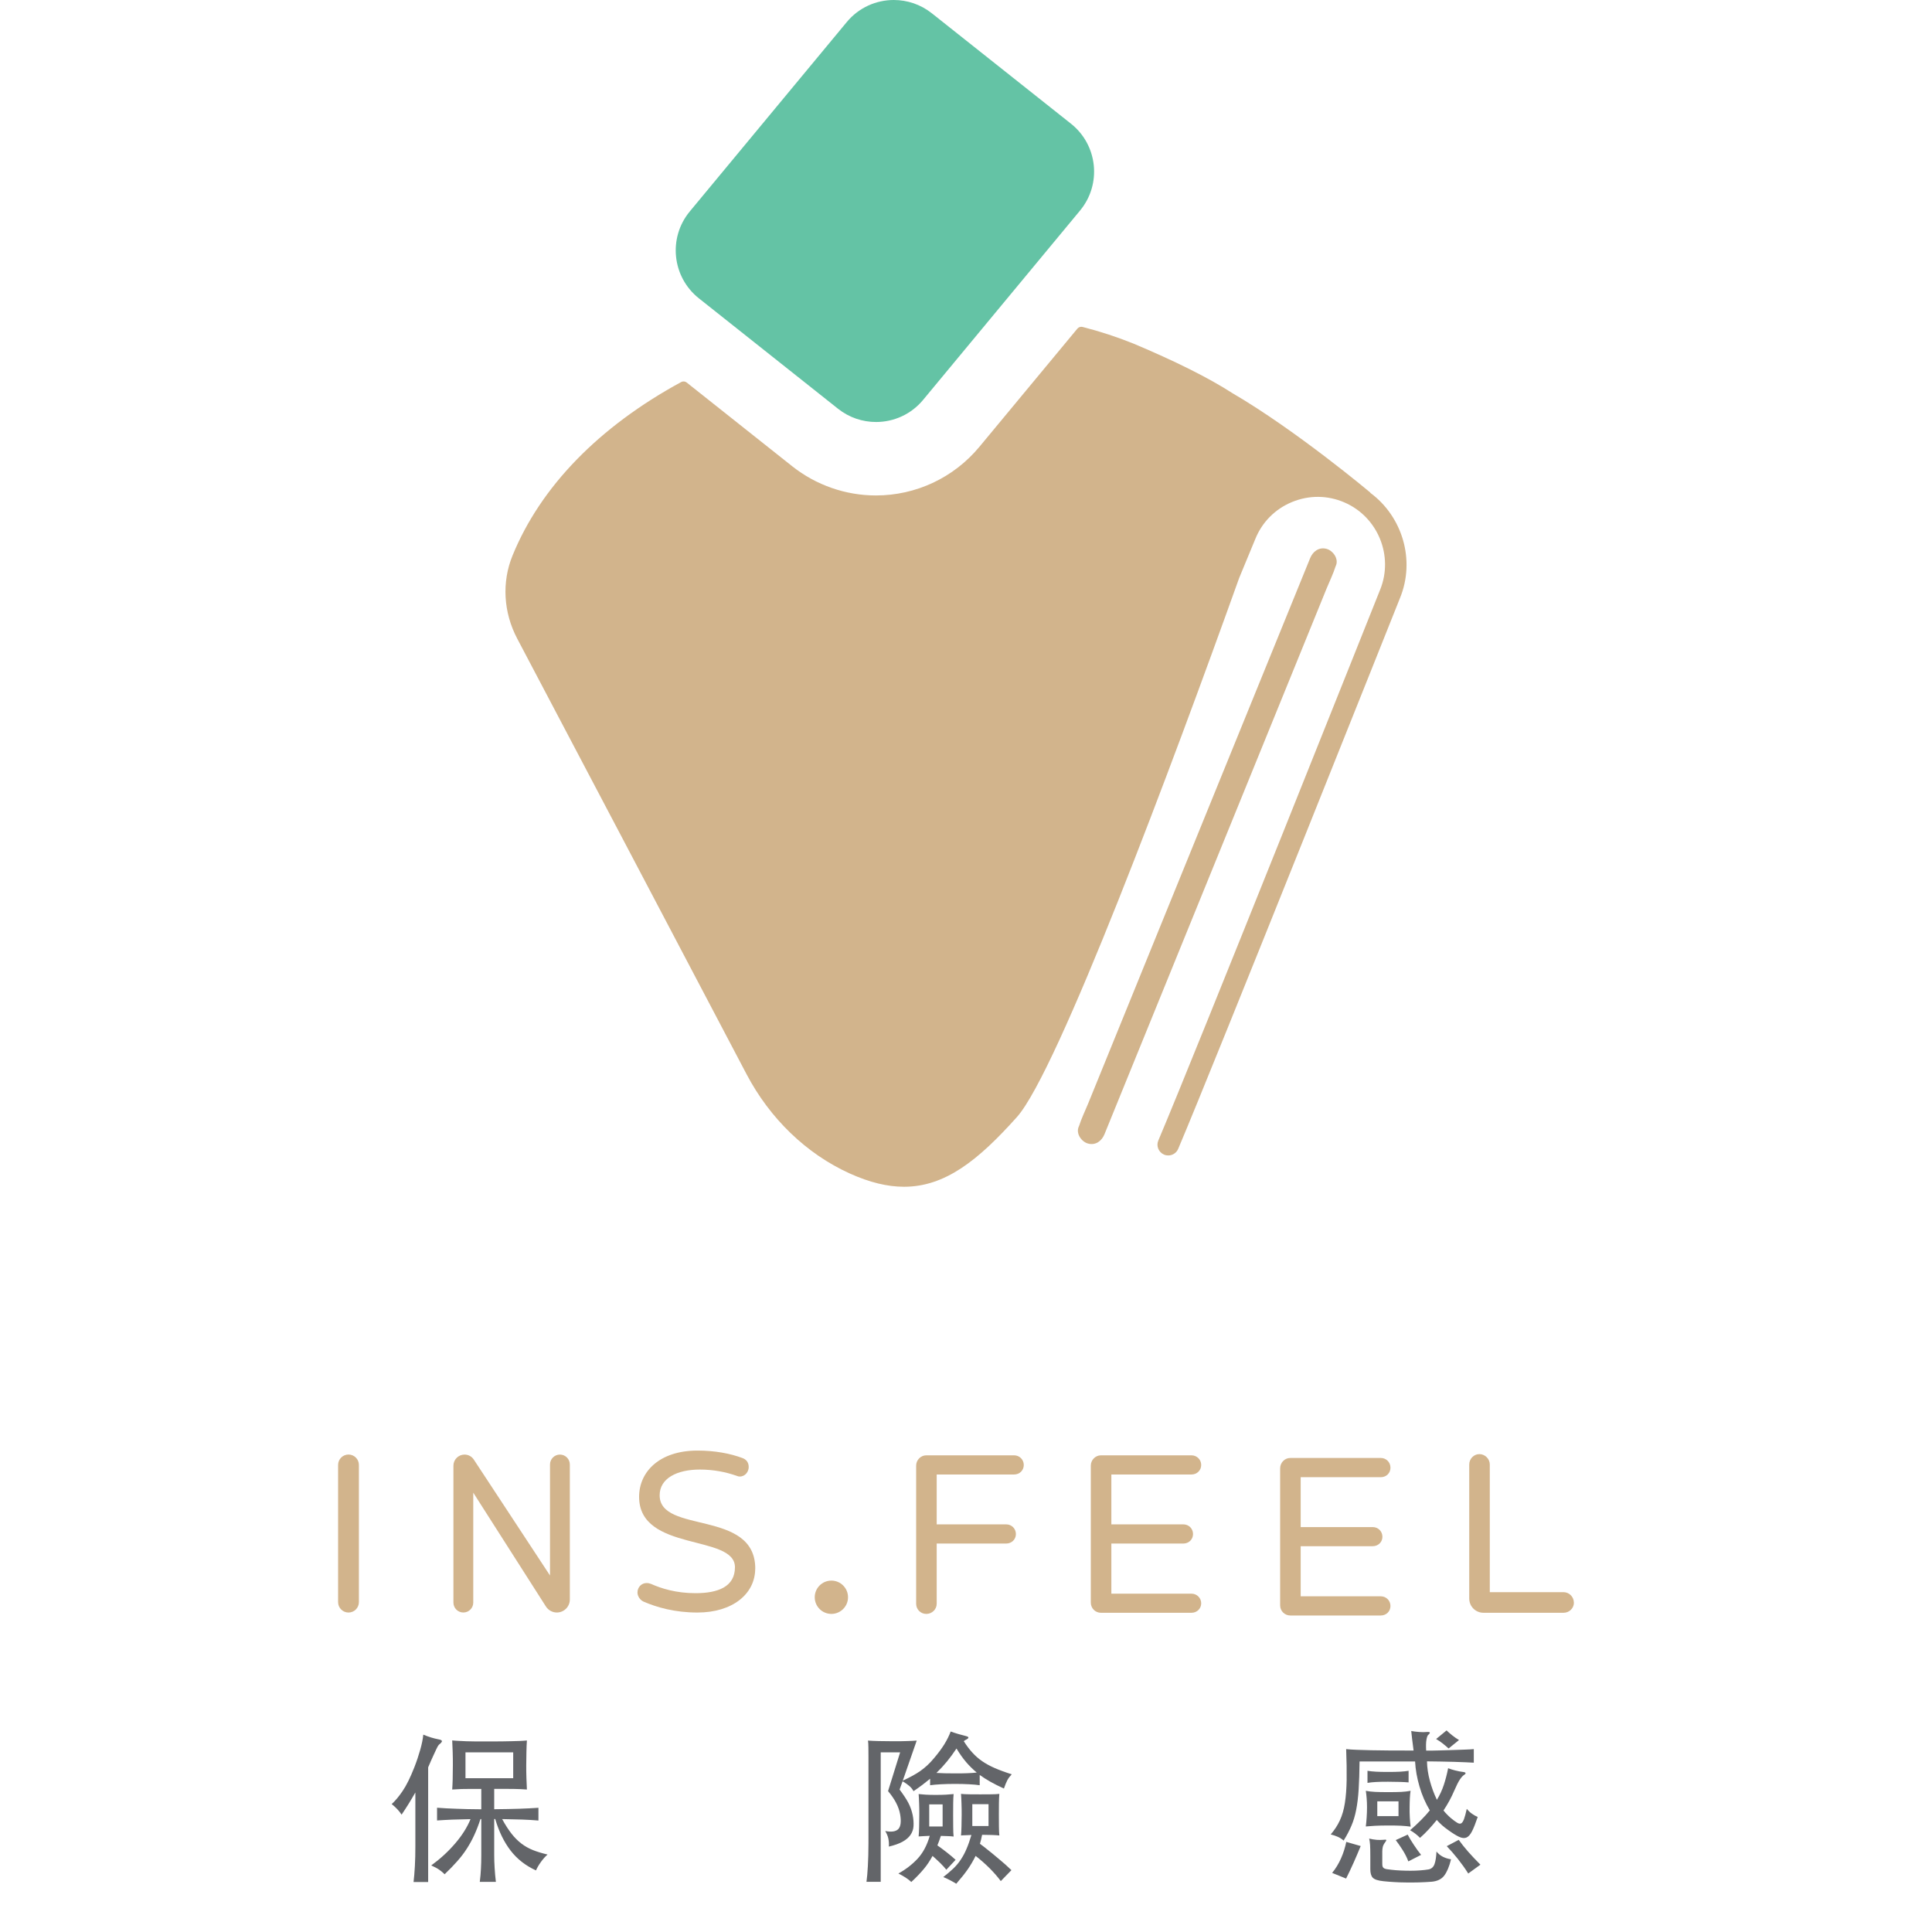 <svg width="220" height="220" viewBox="0 0 220 220" fill="none" xmlns="http://www.w3.org/2000/svg">
<path d="M121.951 14.084L106.101 1.506C104.821 0.493 103.295 0 101.776 0C99.771 0 97.786 0.862 96.418 2.518L78.549 24.075C76.058 27.079 76.524 31.541 79.583 33.971L95.432 46.549C96.712 47.562 98.238 48.054 99.757 48.054C101.762 48.054 103.747 47.192 105.116 45.536L122.984 23.979C125.475 20.975 125.01 16.513 121.951 14.084Z" fill="#64C3A5"/>
<path d="M149.183 63.569C148.307 65.718 147.438 67.86 146.562 70.009C144.461 75.162 142.367 80.322 140.266 85.475C137.727 91.709 135.188 97.951 132.649 104.185C130.452 109.578 128.263 114.97 126.066 120.363C125.34 122.142 124.622 123.915 123.896 125.694C123.554 126.529 123.144 127.364 122.87 128.226C122.856 128.26 122.843 128.301 122.822 128.335C122.507 129.102 123.164 130.019 123.89 130.217C124.766 130.457 125.464 129.916 125.772 129.15C126.647 127.001 127.517 124.859 128.393 122.71C130.493 117.557 132.588 112.397 134.688 107.244C137.227 101.01 139.766 94.768 142.305 88.534C144.502 83.141 146.692 77.749 148.889 72.356C149.614 70.577 150.333 68.805 151.058 67.025C151.4 66.19 151.811 65.355 152.085 64.493C152.098 64.459 152.112 64.418 152.132 64.384C152.447 63.617 151.79 62.7 151.065 62.502C150.189 62.262 149.491 62.803 149.183 63.569Z" fill="#D2B48C"/>
<path d="M156.039 56.103H156.059C156.059 56.103 147.642 49.034 140.361 44.784C137.623 43.019 133.866 41.144 129.035 39.111C129.035 39.111 129.035 39.111 129.028 39.111C127.214 38.379 125.278 37.742 123.273 37.229C123.06 37.174 122.828 37.25 122.684 37.421L111.529 50.875C108.607 54.399 104.309 56.418 99.738 56.418C96.296 56.418 92.922 55.241 90.219 53.099L78.195 43.559C78.017 43.416 77.764 43.395 77.565 43.505C68.197 48.596 61.559 55.426 58.363 63.261C57.124 66.286 57.322 69.742 58.903 72.733C63.878 82.177 76.772 106.635 85.011 122.32C87.673 127.384 91.841 131.395 96.747 133.619C99.033 134.652 101.059 135.138 102.941 135.138C107.608 135.138 111.365 132.154 115.793 127.206C120.439 122.019 133.483 87.104 141.107 65.814L142.934 61.4C143.707 59.463 145.199 57.958 147.129 57.164C149.059 56.37 151.173 56.384 153.089 57.212C156.908 58.854 158.728 63.323 157.148 67.176C156.935 67.703 136.111 119.952 131.902 129.869C131.635 130.491 131.929 131.21 132.552 131.477C132.71 131.545 132.867 131.573 133.031 131.573C133.51 131.573 133.962 131.292 134.16 130.827C138.383 120.883 159.214 68.613 159.42 68.1C161.199 63.754 159.68 58.813 156.046 56.124L156.039 56.103Z" fill="#D2B48C"/>
<path d="M106.663 167.903V173.583H114.581C115.197 173.583 115.683 174.069 115.683 174.685C115.683 175.301 115.19 175.766 114.581 175.766H106.663V182.623C106.663 183.267 106.123 183.78 105.479 183.78C104.836 183.78 104.323 183.267 104.323 182.623V166.897C104.323 166.261 104.836 165.72 105.479 165.72H115.478C116.093 165.72 116.579 166.206 116.579 166.822C116.579 167.438 116.093 167.903 115.478 167.903H106.663Z" fill="#D2B48C"/>
<path d="M136.783 182.569C136.783 183.185 136.291 183.65 135.675 183.65H125.368C124.725 183.65 124.212 183.137 124.212 182.493V166.897C124.212 166.261 124.725 165.72 125.368 165.72H135.675C136.291 165.72 136.783 166.206 136.783 166.822C136.783 167.438 136.291 167.903 135.675 167.903H126.552V173.583H134.751C135.374 173.583 135.853 174.069 135.853 174.685C135.853 175.301 135.367 175.766 134.751 175.766H126.552V181.474H135.675C136.291 181.474 136.783 181.96 136.783 182.576V182.569Z" fill="#D2B48C"/>
<path d="M158.335 182.877C158.335 183.493 157.849 183.958 157.234 183.958H146.927C146.284 183.958 145.771 183.445 145.771 182.802V167.205C145.771 166.562 146.284 166.021 146.927 166.021H157.234C157.849 166.021 158.335 166.507 158.335 167.13C158.335 167.753 157.849 168.211 157.234 168.211H148.111V173.891H156.31C156.932 173.891 157.418 174.377 157.418 174.993C157.418 175.609 156.932 176.068 156.31 176.068H148.111V181.775H157.234C157.849 181.775 158.335 182.261 158.335 182.877Z" fill="#D2B48C"/>
<path d="M179.225 182.493C179.225 183.136 178.692 183.649 178.048 183.649H168.926C168.03 183.649 167.304 182.931 167.304 182.027V166.766C167.304 166.123 167.817 165.583 168.461 165.583C169.104 165.583 169.645 166.123 169.645 166.766V181.302H178.042C178.685 181.302 179.219 181.843 179.219 182.486L179.225 182.493Z" fill="#D2B48C"/>
<path d="M38.5 182.438V166.814C38.5 166.164 39.027 165.63 39.684 165.63C40.334 165.63 40.868 166.157 40.868 166.814V182.438C40.868 183.088 40.341 183.622 39.684 183.622C39.034 183.622 38.5 183.095 38.5 182.438Z" fill="#D2B48C"/>
<path d="M51.632 182.49V166.901C51.632 166.203 52.2 165.635 52.898 165.635C53.323 165.635 53.72 165.847 53.952 166.203L62.63 179.404V166.764C62.63 166.141 63.136 165.635 63.759 165.635C64.382 165.635 64.888 166.141 64.888 166.764V182.141C64.888 182.955 64.224 183.619 63.41 183.619C62.904 183.619 62.438 183.359 62.164 182.935L53.891 169.973V182.49C53.891 183.113 53.384 183.619 52.761 183.619C52.139 183.619 51.632 183.113 51.632 182.49Z" fill="#D2B48C"/>
<path d="M85.997 178.612C85.997 181.514 83.403 183.622 79.42 183.622C76.854 183.622 74.794 183.033 73.309 182.39C72.926 182.233 72.59 181.795 72.59 181.336C72.59 180.775 73.008 180.262 73.644 180.262C73.802 180.262 73.952 180.289 74.137 180.364C75.293 180.878 76.984 181.418 79.194 181.418C81.74 181.418 83.69 180.7 83.69 178.462C83.69 174.664 72.775 176.765 72.775 170.448C72.775 167.594 75.088 165.179 79.427 165.179C81.425 165.179 83.157 165.514 84.539 166.027C84.895 166.157 85.257 166.445 85.257 167.054C85.257 167.567 84.874 168.135 84.231 168.135C84.108 168.135 83.95 168.087 83.82 168.032C82.643 167.622 81.254 167.341 79.687 167.341C77.093 167.341 75.116 168.34 75.116 170.27C75.116 174.712 86.003 171.837 86.003 178.619L85.997 178.612Z" fill="#D2B48C"/>
<path d="M94.671 183.778C95.717 183.778 96.566 182.929 96.566 181.882C96.566 180.835 95.717 179.986 94.671 179.986C93.624 179.986 92.775 180.835 92.775 181.882C92.775 182.929 93.624 183.778 94.671 183.778Z" fill="#D2B48C"/>
<path d="M48.755 214.307H47.093C47.154 213.767 47.209 213.158 47.243 212.487C47.284 211.816 47.298 211.064 47.298 210.229V204.111C47.031 204.576 46.764 205.028 46.497 205.459C46.224 205.89 45.97 206.287 45.731 206.636C45.594 206.424 45.423 206.212 45.231 206.006C45.033 205.801 44.827 205.609 44.602 205.432C45.005 205.069 45.423 204.569 45.854 203.933C46.285 203.296 46.73 202.4 47.182 201.243C47.448 200.566 47.667 199.902 47.852 199.252C48.037 198.602 48.153 198.027 48.201 197.527C48.53 197.664 48.831 197.774 49.105 197.856C49.378 197.938 49.679 198.013 49.994 198.075C50.193 198.109 50.302 198.171 50.323 198.253C50.343 198.335 50.241 198.465 50.015 198.643C49.974 198.677 49.933 198.732 49.892 198.793C49.85 198.855 49.782 198.978 49.693 199.163C49.604 199.348 49.488 199.601 49.337 199.929C49.187 200.258 48.988 200.696 48.755 201.25V214.314V214.307ZM56.27 206.02C57.399 206.006 58.357 205.993 59.13 205.965C59.904 205.938 60.629 205.904 61.313 205.856V207.307C60.732 207.259 60.123 207.218 59.472 207.197C58.822 207.177 58.063 207.156 57.18 207.142C57.542 207.806 57.905 208.367 58.254 208.812C58.603 209.257 58.98 209.633 59.377 209.934C59.773 210.236 60.211 210.482 60.691 210.674C61.169 210.865 61.724 211.029 62.353 211.18C62.1 211.392 61.854 211.673 61.608 212.008C61.361 212.35 61.169 212.672 61.033 212.987C59.849 212.446 58.884 211.693 58.138 210.721C57.392 209.75 56.81 208.559 56.393 207.136H56.276V211.269C56.276 211.693 56.29 212.172 56.324 212.706C56.359 213.24 56.4 213.76 56.468 214.294H54.634C54.696 213.787 54.744 213.301 54.764 212.829C54.791 212.357 54.805 211.837 54.805 211.276V207.142H54.709C54.497 207.799 54.264 208.395 54.018 208.935C53.772 209.476 53.491 209.989 53.176 210.482C52.862 210.975 52.499 211.454 52.081 211.926C51.664 212.398 51.185 212.898 50.631 213.425C50.466 213.26 50.275 213.096 50.049 212.932C49.823 212.768 49.508 212.597 49.105 212.419C50.124 211.68 51.028 210.852 51.815 209.934C52.602 209.024 53.19 208.094 53.58 207.149C52.773 207.163 52.075 207.183 51.486 207.204C50.898 207.231 50.323 207.259 49.768 207.3V205.849C50.111 205.876 50.453 205.897 50.809 205.917C51.158 205.938 51.541 205.952 51.938 205.965C52.342 205.979 52.773 205.993 53.238 206.006C53.703 206.02 54.224 206.027 54.805 206.027V203.707H53.703C53.382 203.707 53.094 203.707 52.848 203.714C52.595 203.714 52.362 203.728 52.143 203.741C51.924 203.755 51.705 203.769 51.493 203.775C51.52 203.426 51.534 203.036 51.548 202.612C51.561 202.188 51.568 201.654 51.568 200.997C51.568 200.532 51.568 200.032 51.548 199.505C51.534 198.978 51.513 198.533 51.493 198.184C51.76 198.212 52.02 198.225 52.273 198.239C52.533 198.253 52.821 198.266 53.142 198.28C53.464 198.294 53.833 198.301 54.258 198.301H55.777C56.29 198.301 56.749 198.301 57.152 198.294C57.556 198.294 57.926 198.28 58.254 198.273C58.583 198.266 58.898 198.26 59.178 198.246C59.459 198.232 59.732 198.219 59.999 198.191C59.972 198.547 59.958 198.985 59.945 199.512C59.931 200.039 59.924 200.538 59.924 201.004C59.924 201.469 59.924 201.962 59.945 202.475C59.965 202.988 59.979 203.426 59.999 203.775C59.534 203.741 59.014 203.714 58.439 203.707C57.864 203.707 57.146 203.7 56.276 203.7V206.02H56.27ZM53.005 202.489H58.439V199.546H53.005V202.489Z" fill="#636569"/>
<path d="M109.74 198.264C110.054 198.757 110.376 199.188 110.711 199.558C111.047 199.927 111.423 200.263 111.841 200.55C112.265 200.838 112.744 201.104 113.285 201.337C113.825 201.57 114.468 201.809 115.208 202.042C114.995 202.268 114.824 202.494 114.708 202.713C114.592 202.932 114.462 203.253 114.318 203.664C113.736 203.397 113.223 203.144 112.778 202.891C112.333 202.637 111.923 202.377 111.56 202.117V203.287C111.232 203.24 110.835 203.198 110.369 203.178C109.904 203.151 109.37 203.137 108.768 203.137C108.166 203.137 107.618 203.151 107.132 203.178C106.646 203.205 106.243 203.24 105.914 203.287V202.548C105.64 202.774 105.346 203.007 105.038 203.24C104.73 203.472 104.395 203.712 104.025 203.965C103.902 203.739 103.745 203.541 103.56 203.383C103.375 203.219 103.115 203.034 102.78 202.836L102.438 203.78C102.876 204.362 103.211 204.868 103.437 205.299C103.663 205.731 103.827 206.196 103.93 206.689C104.019 207.14 104.046 207.558 104.025 207.934C104.005 208.311 103.882 208.646 103.676 208.947C103.471 209.241 103.17 209.501 102.773 209.72C102.376 209.939 101.856 210.124 101.213 210.275C101.24 209.946 101.213 209.645 101.158 209.358C101.096 209.077 100.973 208.79 100.802 208.502C101.521 208.639 102.013 208.564 102.294 208.276C102.568 207.989 102.643 207.428 102.499 206.6C102.349 205.744 101.89 204.861 101.124 203.958L102.499 199.544H100.289V214.285H98.667C98.729 213.847 98.783 213.251 98.824 212.499C98.865 211.753 98.893 210.877 98.893 209.885V200.071C98.893 199.708 98.893 199.346 98.886 198.997C98.886 198.648 98.865 198.381 98.838 198.203C99.167 198.23 99.577 198.244 100.077 198.258C100.576 198.271 101.124 198.278 101.726 198.278C102.328 198.278 102.841 198.278 103.266 198.258C103.69 198.244 104.06 198.23 104.388 198.203L102.8 202.767C103.225 202.569 103.608 202.377 103.93 202.199C104.258 202.021 104.552 201.837 104.826 201.645C105.1 201.453 105.353 201.241 105.599 201.015C105.846 200.79 106.092 200.523 106.345 200.222C106.838 199.64 107.235 199.106 107.536 198.62C107.837 198.128 108.077 197.648 108.255 197.169C108.528 197.272 108.836 197.368 109.158 197.464C109.486 197.56 109.753 197.628 109.972 197.683C110.349 197.772 110.376 197.902 110.048 198.08C109.931 198.128 109.829 198.196 109.726 198.285L109.74 198.264ZM106.188 211.342C106.037 211.623 105.88 211.876 105.723 212.115C105.565 212.355 105.394 212.588 105.202 212.814C105.011 213.039 104.806 213.279 104.573 213.518C104.34 213.765 104.073 214.025 103.772 214.305C103.581 214.127 103.368 213.963 103.129 213.806C102.889 213.648 102.616 213.498 102.301 213.34C103.143 212.875 103.868 212.314 104.484 211.657C105.093 211 105.558 210.138 105.873 209.05C105.599 209.063 105.36 209.077 105.155 209.084C104.956 209.098 104.771 209.111 104.607 209.118C104.634 208.851 104.648 208.495 104.662 208.044C104.675 207.592 104.682 207.133 104.682 206.668C104.682 206.203 104.682 205.772 104.662 205.34C104.648 204.909 104.628 204.553 104.607 204.293C104.847 204.321 105.114 204.341 105.421 204.362C105.723 204.382 106.099 204.389 106.551 204.389C107.002 204.389 107.379 204.382 107.721 204.362C108.063 204.341 108.35 204.321 108.59 204.293C108.563 204.547 108.549 204.889 108.542 205.334C108.542 205.772 108.535 206.223 108.535 206.675C108.535 207.154 108.535 207.613 108.542 208.064C108.542 208.509 108.563 208.865 108.59 209.132C108.412 209.104 108.2 209.091 107.96 209.084C107.714 209.084 107.44 209.07 107.139 209.056C107.078 209.255 107.009 209.447 106.941 209.624C106.872 209.802 106.804 209.973 106.742 210.138C107.084 210.377 107.44 210.644 107.817 210.938C108.193 211.233 108.528 211.513 108.816 211.78L107.762 212.909C107.584 212.683 107.351 212.43 107.064 212.143C106.776 211.862 106.482 211.595 106.195 211.342H106.188ZM107.338 205.471H105.812V207.982H107.338V205.471ZM111.225 201.844C110.787 201.481 110.383 201.084 110.013 200.653C109.651 200.228 109.281 199.708 108.918 199.106C108.569 199.633 108.207 200.126 107.844 200.571C107.481 201.015 107.078 201.453 106.633 201.885C107.214 201.926 107.919 201.939 108.768 201.939C109.274 201.939 109.726 201.939 110.137 201.919C110.547 201.905 110.91 201.878 111.225 201.844ZM111.095 211.335C110.841 211.849 110.547 212.355 110.219 212.834C109.883 213.32 109.439 213.874 108.891 214.504C108.693 214.381 108.446 214.237 108.152 214.086C107.865 213.936 107.618 213.819 107.413 213.744C107.851 213.402 108.234 213.08 108.563 212.766C108.891 212.451 109.178 212.109 109.418 211.739C109.664 211.37 109.883 210.959 110.068 210.514C110.26 210.069 110.438 209.549 110.616 208.954C110.362 208.968 110.137 208.974 109.938 208.981C109.74 208.981 109.569 208.995 109.432 209.009C109.459 208.742 109.473 208.4 109.486 207.968C109.5 207.537 109.507 207.106 109.507 206.668C109.507 206.23 109.507 205.785 109.486 205.34C109.473 204.896 109.452 204.54 109.432 204.273C109.671 204.3 109.979 204.314 110.369 204.321C110.752 204.321 111.163 204.328 111.608 204.328C112.053 204.328 112.477 204.328 112.86 204.321C113.243 204.321 113.558 204.3 113.798 204.273C113.77 204.547 113.757 204.903 113.75 205.34C113.75 205.772 113.743 206.216 113.743 206.668C113.743 207.12 113.743 207.537 113.75 207.962C113.75 208.386 113.77 208.735 113.798 209.009C113.586 208.981 113.305 208.968 112.956 208.954C112.607 208.94 112.238 208.933 111.834 208.933C111.793 209.125 111.758 209.303 111.717 209.474C111.676 209.645 111.635 209.802 111.587 209.953C111.875 210.165 112.196 210.411 112.539 210.692C112.888 210.973 113.23 211.246 113.565 211.534C113.907 211.814 114.215 212.088 114.503 212.334C114.783 212.588 115.009 212.793 115.173 212.957L113.962 214.203C113.62 213.737 113.202 213.258 112.71 212.759C112.21 212.259 111.676 211.787 111.095 211.335ZM112.566 205.443H110.718V207.934H112.566V205.443Z" fill="#636569"/>
<path d="M154.815 200.569C154.801 201.828 154.767 202.896 154.712 203.765C154.658 204.641 154.562 205.414 154.432 206.078C154.302 206.749 154.124 207.351 153.891 207.892C153.665 208.432 153.371 209 153.001 209.589C152.803 209.411 152.577 209.267 152.331 209.158C152.084 209.048 151.818 208.959 151.53 208.891C151.954 208.398 152.303 207.871 152.57 207.296C152.837 206.722 153.029 206.058 153.145 205.305C153.262 204.552 153.33 203.676 153.344 202.684C153.357 201.692 153.344 200.521 153.289 199.173C153.638 199.207 154.049 199.242 154.514 199.255C154.979 199.276 155.52 199.29 156.136 199.303C156.752 199.317 157.457 199.324 158.25 199.331C159.044 199.331 159.948 199.337 160.967 199.337C160.892 198.797 160.837 198.345 160.796 197.989C160.755 197.633 160.728 197.339 160.7 197.113C160.974 197.161 161.282 197.202 161.604 197.223C161.932 197.25 162.22 197.25 162.473 197.223C162.877 197.189 162.924 197.298 162.623 197.565C162.548 197.627 162.486 197.805 162.432 198.106C162.377 198.407 162.37 198.811 162.398 199.344C162.89 199.344 163.41 199.344 163.958 199.324C164.505 199.31 165.025 199.296 165.525 199.276C166.024 199.255 166.476 199.242 166.887 199.228C167.297 199.214 167.605 199.194 167.824 199.173V200.72C167.599 200.706 167.284 200.692 166.887 200.672C166.49 200.651 166.052 200.638 165.573 200.624C165.094 200.61 164.587 200.597 164.054 200.59C163.52 200.576 163 200.569 162.493 200.569C162.507 201.288 162.616 202.027 162.822 202.787C163.027 203.546 163.294 204.265 163.622 204.949C163.951 204.408 164.211 203.847 164.403 203.272C164.594 202.691 164.765 202.054 164.902 201.349C165.114 201.438 165.381 201.521 165.703 201.603C166.024 201.685 166.332 201.746 166.64 201.781C166.805 201.808 166.887 201.849 166.887 201.911C166.887 201.972 166.839 202.034 166.736 202.102C166.599 202.178 166.435 202.349 166.257 202.609C166.072 202.876 165.853 203.314 165.587 203.929C165.272 204.675 164.868 205.414 164.375 206.16C164.498 206.325 164.635 206.475 164.772 206.612C164.909 206.749 165.046 206.886 165.19 207.009C165.491 207.262 165.737 207.44 165.929 207.556C166.12 207.673 166.271 207.693 166.394 207.625C166.51 207.556 166.62 207.385 166.716 207.125C166.812 206.858 166.914 206.475 167.024 205.976C167.222 206.215 167.427 206.407 167.64 206.55C167.845 206.694 168.057 206.81 168.269 206.899C168.03 207.604 167.817 208.145 167.626 208.521C167.434 208.898 167.229 209.137 166.996 209.24C166.764 209.343 166.483 209.315 166.155 209.165C165.826 209.014 165.409 208.754 164.909 208.391C164.403 208.042 163.971 207.652 163.609 207.242C163.321 207.604 163.013 207.96 162.692 208.309C162.37 208.658 162.042 208.98 161.699 209.281C161.371 208.939 160.995 208.651 160.57 208.412C161.036 208.008 161.453 207.625 161.823 207.248C162.192 206.879 162.528 206.509 162.815 206.147C162.322 205.325 161.932 204.429 161.645 203.45C161.357 202.472 161.186 201.514 161.138 200.583H154.815V200.569ZM154.945 210.212C154.692 210.828 154.425 211.464 154.131 212.121C153.836 212.778 153.556 213.373 153.282 213.914L151.694 213.271C152.098 212.778 152.433 212.224 152.707 211.608C152.981 210.992 153.173 210.369 153.303 209.739L154.945 210.212ZM160.625 208.001C160.269 207.953 159.913 207.919 159.537 207.899C159.167 207.878 158.682 207.871 158.093 207.871C157.504 207.871 156.984 207.885 156.581 207.905C156.177 207.933 155.828 207.953 155.527 207.981C155.568 207.693 155.595 207.351 155.623 206.961C155.65 206.571 155.664 206.174 155.664 205.77C155.664 205.428 155.65 205.1 155.623 204.771C155.595 204.443 155.568 204.162 155.527 203.923C155.841 203.984 156.197 204.025 156.594 204.046C156.991 204.066 157.491 204.073 158.093 204.073C158.695 204.073 159.188 204.066 159.578 204.046C159.961 204.025 160.31 203.984 160.625 203.923C160.584 204.162 160.557 204.443 160.543 204.771C160.529 205.1 160.516 205.428 160.516 205.75C160.502 206.154 160.516 206.557 160.536 206.961C160.557 207.365 160.591 207.707 160.632 208.001H160.625ZM160.399 202.964C160.112 202.937 159.783 202.923 159.421 202.91C159.058 202.896 158.599 202.889 158.059 202.889C157.518 202.889 157.066 202.896 156.697 202.917C156.334 202.937 156.006 202.971 155.718 203.019V201.644C156.006 201.692 156.334 201.726 156.697 201.746C157.06 201.767 157.518 201.774 158.059 201.774C158.599 201.774 159.051 201.767 159.421 201.746C159.783 201.726 160.112 201.692 160.399 201.644V202.964ZM165.231 211.724C165.032 212.552 164.765 213.175 164.451 213.585C164.136 213.996 163.65 214.222 163.007 214.277C162.528 214.311 162.042 214.338 161.542 214.352C161.043 214.366 160.557 214.366 160.078 214.359C159.599 214.359 159.14 214.338 158.709 214.311C158.278 214.284 157.881 214.256 157.532 214.215C156.916 214.153 156.512 214.017 156.321 213.818C156.129 213.62 156.04 213.291 156.04 212.84V211.402C156.04 210.821 156.033 210.39 156.013 210.088C155.992 209.787 155.958 209.548 155.91 209.363C156.225 209.438 156.512 209.486 156.779 209.507C157.046 209.527 157.299 209.52 157.552 209.5C157.73 209.473 157.826 209.479 157.853 209.52C157.881 209.562 157.826 209.657 157.703 209.822C157.58 209.986 157.498 210.15 157.457 210.321C157.422 210.492 157.402 210.657 157.402 210.821V212.183C157.402 212.319 157.409 212.429 157.429 212.511C157.45 212.593 157.491 212.662 157.559 212.716C157.628 212.771 157.73 212.812 157.874 212.84C158.011 212.867 158.202 212.887 158.442 212.915C158.757 212.949 159.106 212.983 159.489 212.997C159.872 213.017 160.256 213.024 160.632 213.024C161.008 213.024 161.371 213.011 161.727 212.983C162.083 212.956 162.391 212.922 162.671 212.874C163 212.812 163.226 212.607 163.349 212.272C163.472 211.929 163.547 211.45 163.575 210.834C163.773 211.088 164.019 211.286 164.3 211.43C164.581 211.574 164.895 211.669 165.238 211.724H165.231ZM159.25 205.12H156.834V206.804H159.25V205.12ZM160.365 211.95C160.214 211.532 159.995 211.101 159.715 210.657C159.434 210.212 159.167 209.835 158.935 209.534L160.297 208.911C160.372 209.062 160.475 209.24 160.598 209.452C160.721 209.657 160.858 209.87 160.995 210.075C161.131 210.28 161.275 210.485 161.419 210.691C161.563 210.889 161.699 211.067 161.823 211.218L160.372 211.957L160.365 211.95ZM164.95 199.098C164.758 198.92 164.54 198.735 164.279 198.53C164.019 198.331 163.773 198.16 163.534 198.024L164.724 197.045C164.888 197.209 165.107 197.394 165.374 197.613C165.648 197.825 165.901 198.003 166.141 198.14L164.95 199.105V199.098ZM167.195 213.346C166.832 212.764 166.428 212.21 165.997 211.662C165.566 211.122 165.142 210.643 164.745 210.225L166.107 209.507C166.421 209.945 166.777 210.396 167.181 210.855C167.585 211.313 168.05 211.806 168.577 212.333L167.202 213.332L167.195 213.346Z" fill="#636569"/>
</svg>

